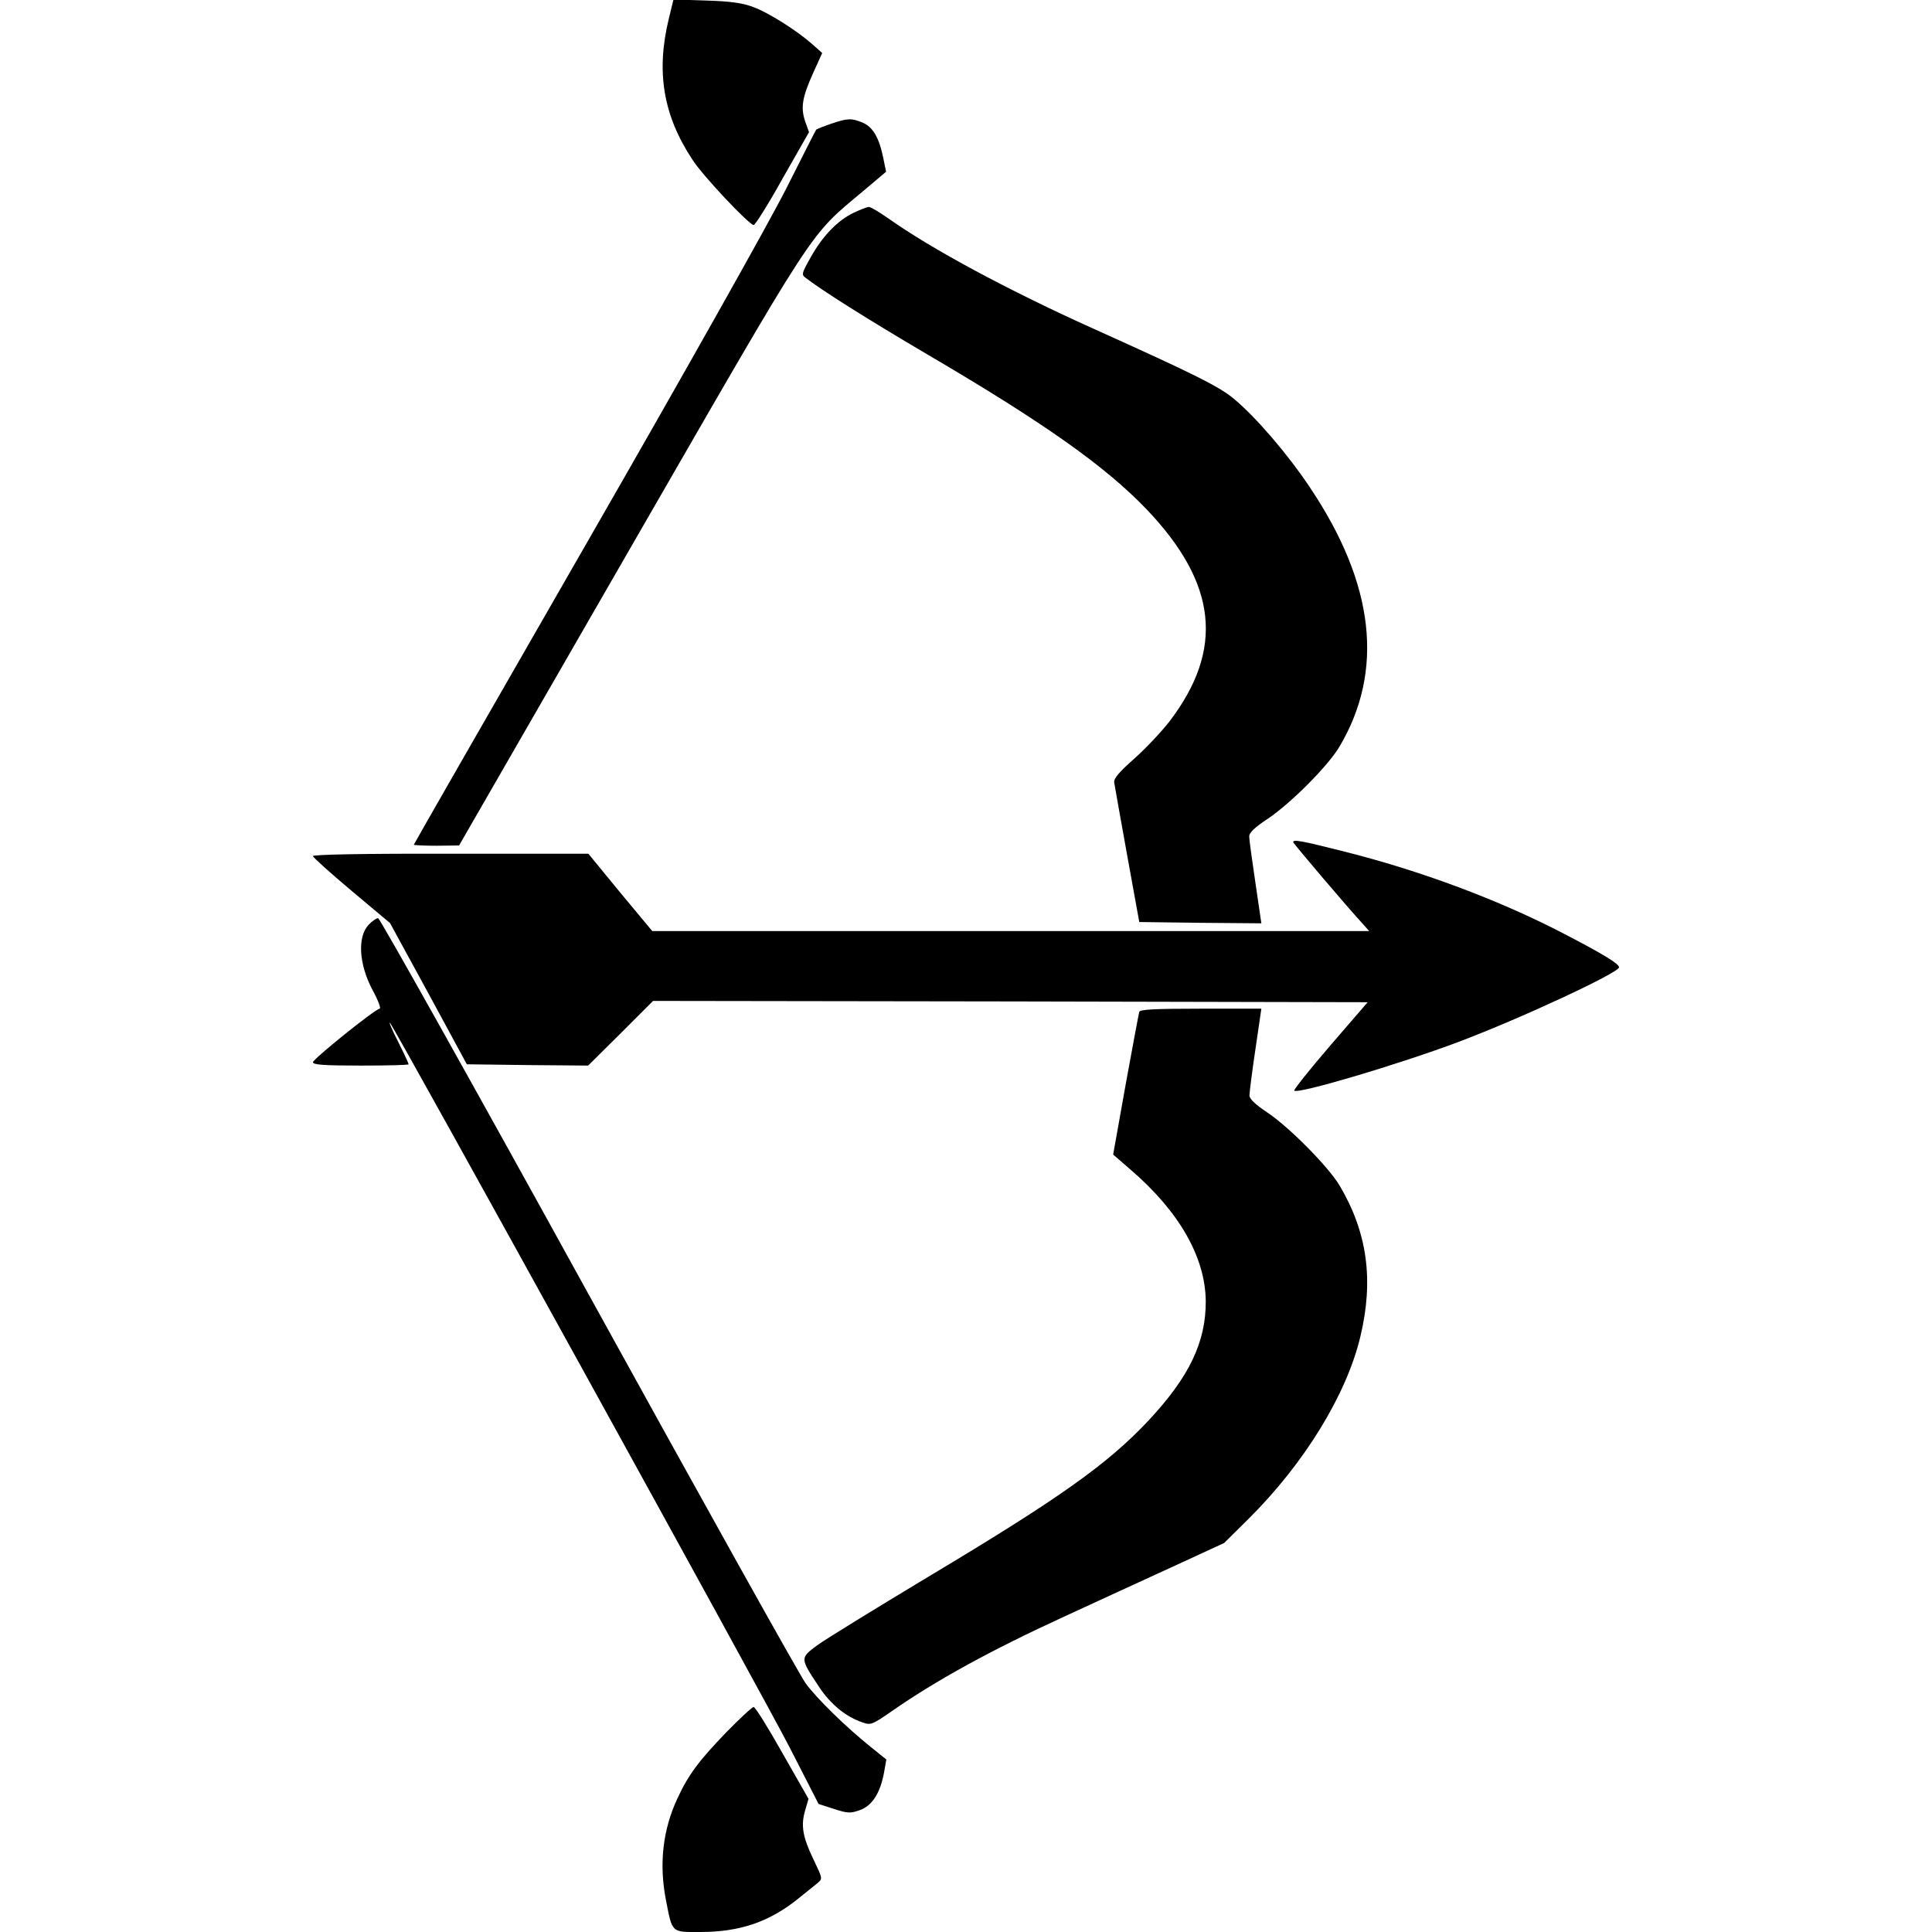 <?xml version="1.0" encoding="UTF-8" standalone="yes"?>
<svg version="1.0" xmlns="http://www.w3.org/2000/svg" width="100mm" height="100mm" viewBox="0 0 505 747" preserveAspectRatio="xMidYMid meet">
  <g transform="translate(0,747) scale(0.1,-0.1)" fill="#000000" stroke="none">
    <path d="M1376 7398 c-50 -205 -22 -374 91 -545 41 -64 220 -253 237 -253 6 0
57 81 112 180 l102 179 -15 42 c-18 54 -11 94 32 189 l34 75 -37 33 c-61 54
-170 123 -230 145 -43 16 -88 22 -183 25 l-125 4 -18 -74z"/>
    <path d="M2002 6991 c-29 -10 -54 -20 -56 -22 -2 -2 -53 -103 -114 -224 -63
-126 -393 -713 -776 -1379 -366 -637 -666 -1160 -666 -1162 0 -2 39 -4 88 -4
l87 1 660 1146 c732 1270 689 1205 901 1383 l90 76 -11 54 c-16 78 -40 119
-80 136 -44 18 -58 17 -123 -5z"/>
    <path d="M2090 6647 c-61 -29 -120 -90 -165 -171 -36 -64 -37 -68 -19 -81 65
-50 243 -162 469 -295 452 -265 689 -433 848 -599 274 -287 301 -542 89 -820
-31 -40 -92 -105 -136 -144 -59 -52 -80 -77 -78 -92 2 -12 24 -138 50 -281
l47 -259 236 -3 236 -2 -23 157 c-13 87 -24 167 -24 179 0 14 21 35 73 69 91
62 232 204 276 278 174 294 136 629 -114 1002 -85 128 -210 273 -293 342 -57
48 -149 94 -544 272 -329 148 -626 308 -794 427 -34 24 -68 44 -75 44 -8 -1
-34 -11 -59 -23z"/>
    <path d="M3790 4214 c0 -5 211 -253 269 -316 l25 -28 -1386 0 -1386 0 -124
149 -123 150 -532 0 c-334 1 -533 -3 -533 -9 0 -5 67 -65 149 -134 l149 -125
149 -273 148 -273 235 -3 234 -2 126 125 125 125 1381 -2 1382 -3 -145 -168
c-80 -93 -142 -171 -139 -174 14 -14 399 100 634 188 239 90 622 268 622 289
0 13 -56 48 -202 124 -257 135 -563 249 -866 325 -163 41 -192 46 -192 35z"/>
    <path d="M215 3894 c-44 -47 -37 -153 15 -251 22 -40 34 -73 28 -73 -16 0
-257 -194 -258 -207 0 -10 43 -13 185 -13 102 0 185 2 185 5 0 3 -18 42 -41
88 -23 45 -37 78 -31 72 19 -21 1441 -2598 1547 -2805 l110 -215 59 -19 c53
-17 63 -18 100 -5 48 17 79 65 94 145 l9 51 -61 49 c-97 78 -206 185 -250 244
-23 31 -401 709 -841 1507 -440 799 -806 1452 -813 1453 -7 0 -24 -12 -37 -26z"/>
    <path d="M3195 3558 c-2 -7 -26 -134 -53 -283 l-48 -269 68 -59 c188 -162 288
-338 290 -507 1 -159 -64 -294 -221 -462 -157 -168 -346 -302 -851 -604 -206
-124 -400 -243 -431 -266 -66 -49 -66 -49 7 -159 45 -69 106 -118 170 -139 31
-11 37 -8 111 43 172 120 385 237 673 369 113 52 297 137 409 188 l204 94 96
95 c215 214 378 480 431 704 52 218 27 402 -81 584 -44 73 -195 226 -281 283
-46 31 -67 51 -67 65 0 11 10 91 23 178 l23 157 -234 0 c-178 0 -235 -3 -238
-12z"/>
    <path d="M1599 773 c-106 -110 -147 -164 -190 -257 -56 -120 -71 -251 -45
-388 26 -134 20 -128 134 -128 153 0 268 39 382 132 29 23 62 50 72 58 19 16
18 18 -16 89 -43 89 -50 133 -33 191 l13 45 -101 177 c-55 98 -105 178 -111
178 -6 0 -53 -44 -105 -97z"/>
  </g>
</svg>